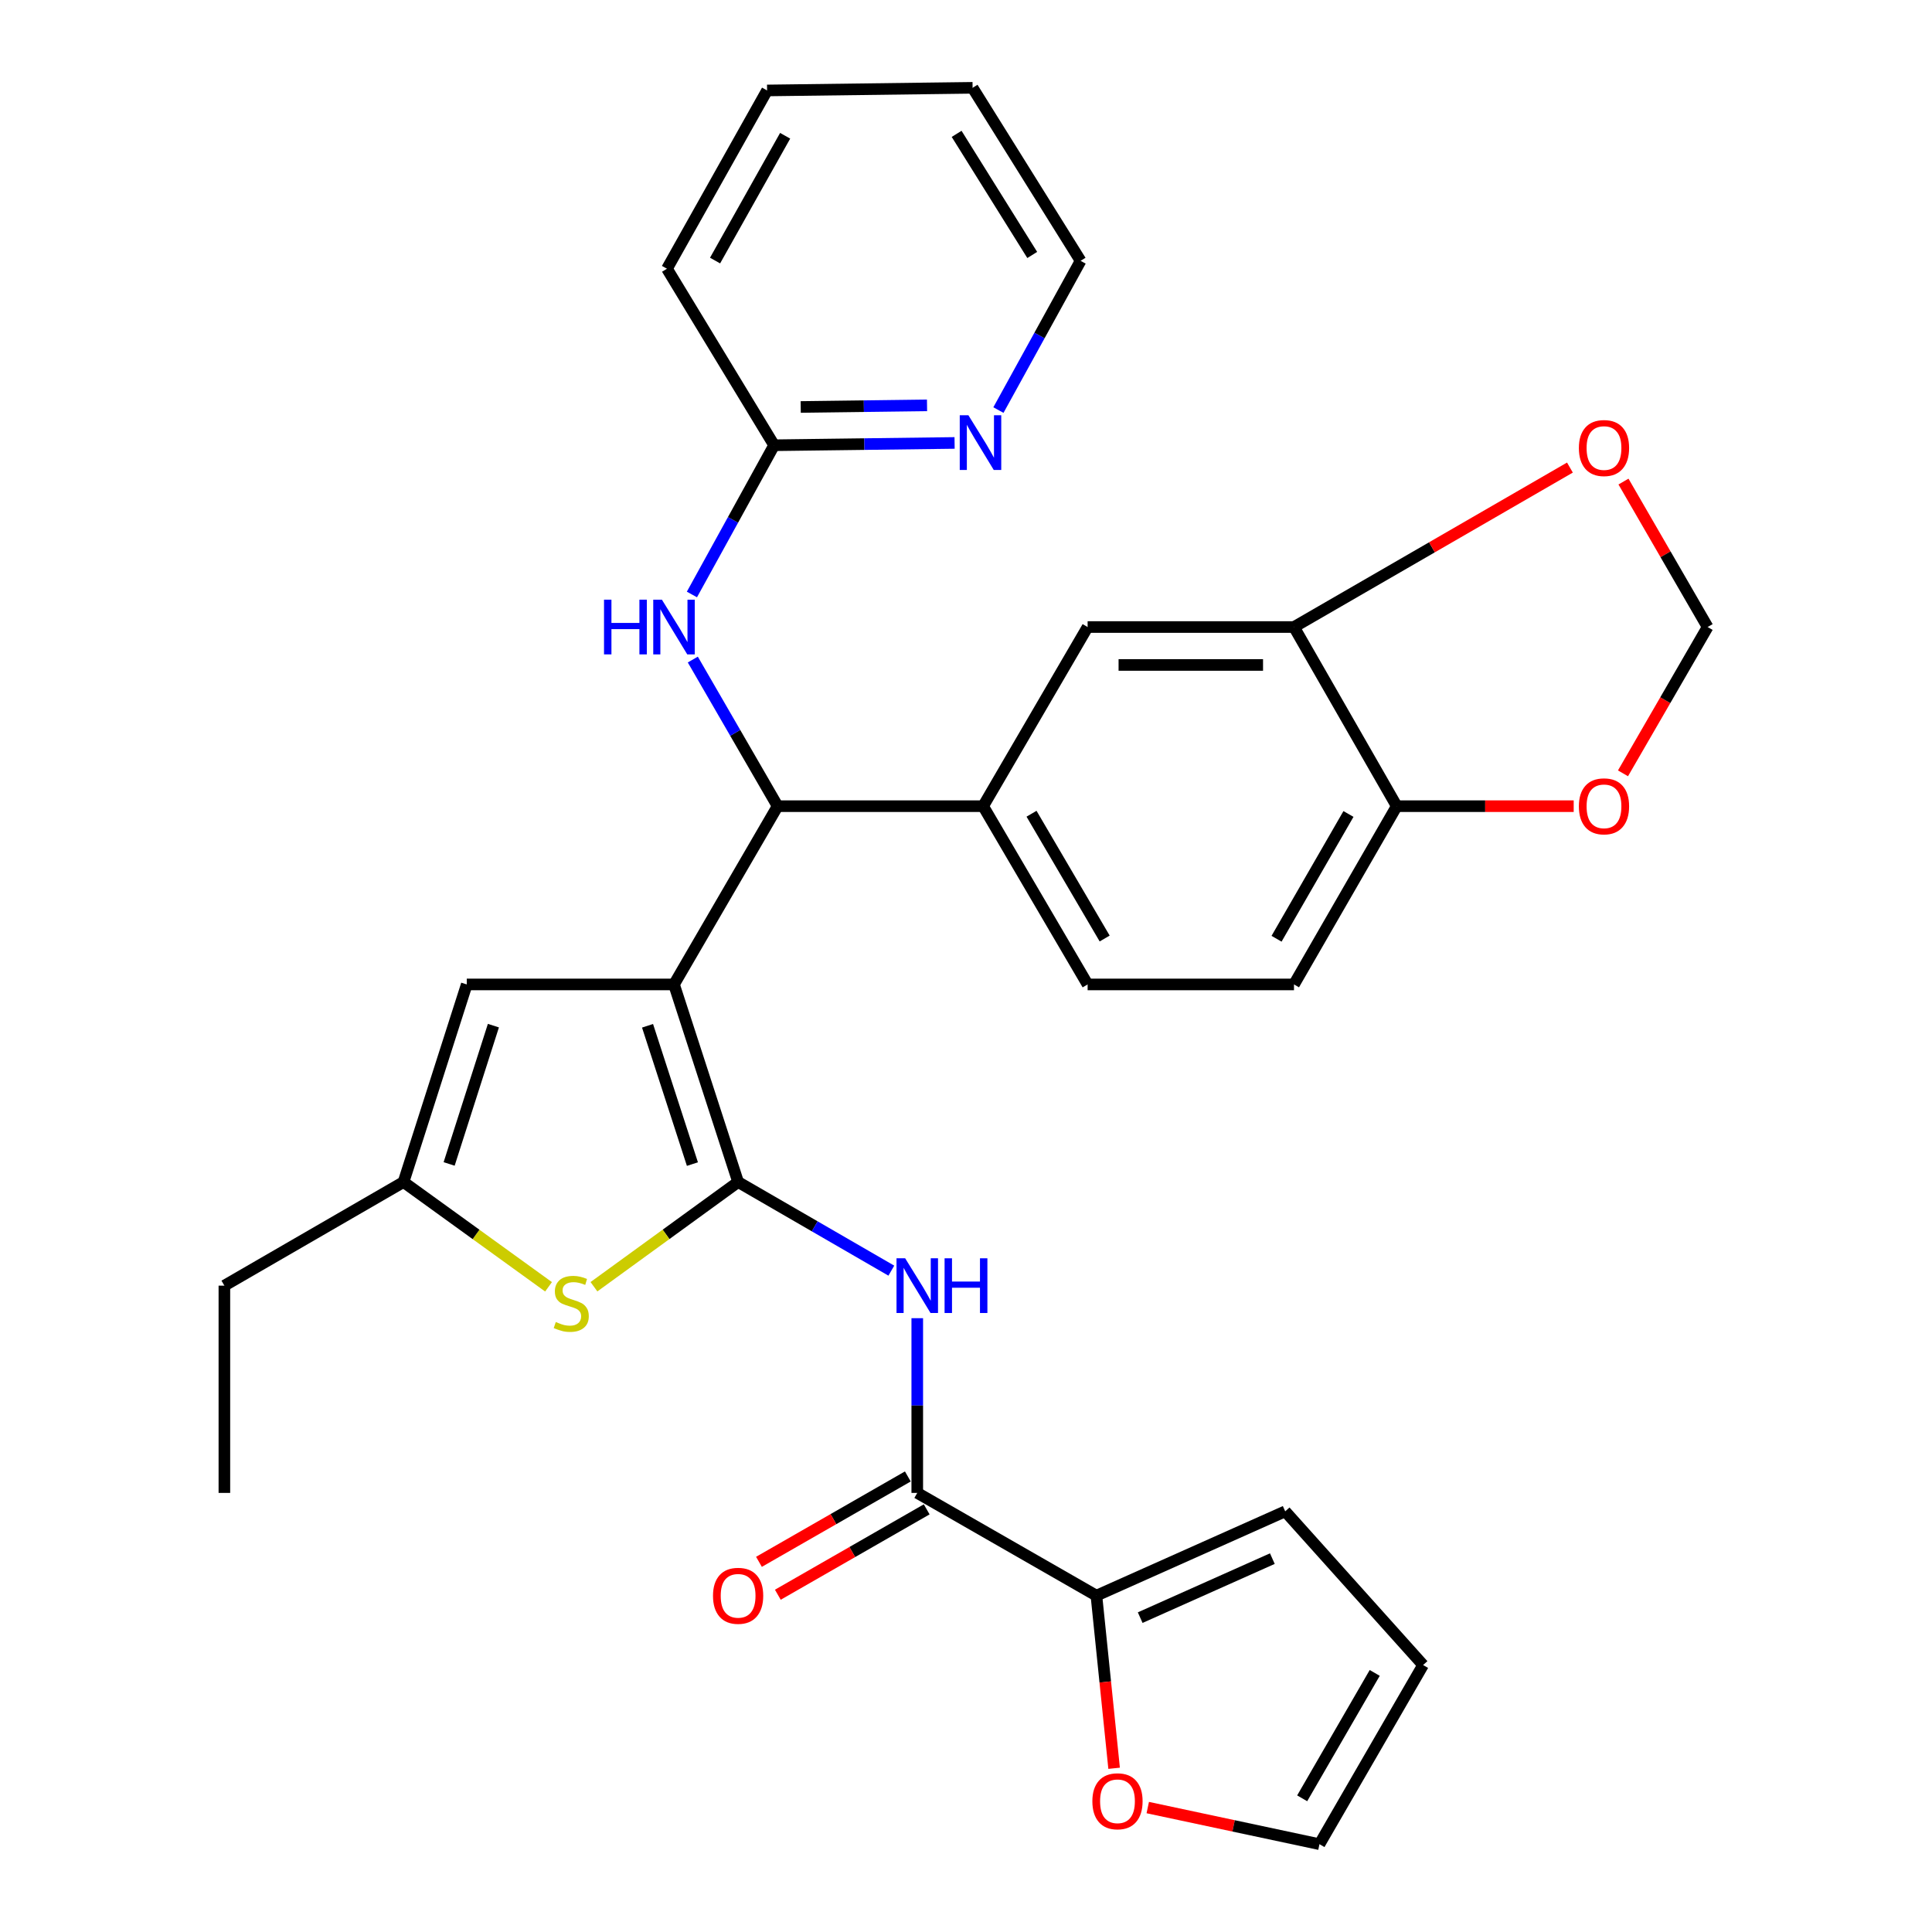 <?xml version='1.0' encoding='iso-8859-1'?>
<svg version='1.1' baseProfile='full'
              xmlns='http://www.w3.org/2000/svg'
                      xmlns:rdkit='http://www.rdkit.org/xml'
                      xmlns:xlink='http://www.w3.org/1999/xlink'
                  xml:space='preserve'
width='1000px' height='1000px' viewBox='0 0 1000 1000'>
<!-- END OF HEADER -->
<rect style='opacity:1.0;fill:#FFFFFF;stroke:none' width='1000' height='1000' x='0' y='0'> </rect>
<path class='bond-0' d='M 348.859,509.543 L 382.047,611.812' style='fill:none;fill-rule:evenodd;stroke:#000000;stroke-width:6px;stroke-linecap:butt;stroke-linejoin:miter;stroke-opacity:1' />
<path class='bond-0' d='M 335.165,530.943 L 358.396,602.532' style='fill:none;fill-rule:evenodd;stroke:#000000;stroke-width:6px;stroke-linecap:butt;stroke-linejoin:miter;stroke-opacity:1' />
<path class='bond-3' d='M 348.859,509.543 L 402.497,417.275' style='fill:none;fill-rule:evenodd;stroke:#000000;stroke-width:6px;stroke-linecap:butt;stroke-linejoin:miter;stroke-opacity:1' />
<path class='bond-5' d='M 348.859,509.543 L 241.595,509.543' style='fill:none;fill-rule:evenodd;stroke:#000000;stroke-width:6px;stroke-linecap:butt;stroke-linejoin:miter;stroke-opacity:1' />
<path class='bond-1' d='M 382.047,611.812 L 421.701,634.75' style='fill:none;fill-rule:evenodd;stroke:#000000;stroke-width:6px;stroke-linecap:butt;stroke-linejoin:miter;stroke-opacity:1' />
<path class='bond-1' d='M 421.701,634.75 L 461.355,657.688' style='fill:none;fill-rule:evenodd;stroke:#0000FF;stroke-width:6px;stroke-linecap:butt;stroke-linejoin:miter;stroke-opacity:1' />
<path class='bond-2' d='M 382.047,611.812 L 344.738,638.912' style='fill:none;fill-rule:evenodd;stroke:#000000;stroke-width:6px;stroke-linecap:butt;stroke-linejoin:miter;stroke-opacity:1' />
<path class='bond-2' d='M 344.738,638.912 L 307.428,666.012' style='fill:none;fill-rule:evenodd;stroke:#CCCC00;stroke-width:6px;stroke-linecap:butt;stroke-linejoin:miter;stroke-opacity:1' />
<path class='bond-4' d='M 474.774,682.292 L 474.774,727.508' style='fill:none;fill-rule:evenodd;stroke:#0000FF;stroke-width:6px;stroke-linecap:butt;stroke-linejoin:miter;stroke-opacity:1' />
<path class='bond-4' d='M 474.774,727.508 L 474.774,772.725' style='fill:none;fill-rule:evenodd;stroke:#000000;stroke-width:6px;stroke-linecap:butt;stroke-linejoin:miter;stroke-opacity:1' />
<path class='bond-31' d='M 283.922,666.05 L 246.393,638.931' style='fill:none;fill-rule:evenodd;stroke:#CCCC00;stroke-width:6px;stroke-linecap:butt;stroke-linejoin:miter;stroke-opacity:1' />
<path class='bond-31' d='M 246.393,638.931 L 208.865,611.812' style='fill:none;fill-rule:evenodd;stroke:#000000;stroke-width:6px;stroke-linecap:butt;stroke-linejoin:miter;stroke-opacity:1' />
<path class='bond-7' d='M 402.497,417.275 L 508.867,417.275' style='fill:none;fill-rule:evenodd;stroke:#000000;stroke-width:6px;stroke-linecap:butt;stroke-linejoin:miter;stroke-opacity:1' />
<path class='bond-9' d='M 402.497,417.275 L 380.548,379.331' style='fill:none;fill-rule:evenodd;stroke:#000000;stroke-width:6px;stroke-linecap:butt;stroke-linejoin:miter;stroke-opacity:1' />
<path class='bond-9' d='M 380.548,379.331 L 358.599,341.387' style='fill:none;fill-rule:evenodd;stroke:#0000FF;stroke-width:6px;stroke-linecap:butt;stroke-linejoin:miter;stroke-opacity:1' />
<path class='bond-8' d='M 474.774,772.725 L 567.5,825.905' style='fill:none;fill-rule:evenodd;stroke:#000000;stroke-width:6px;stroke-linecap:butt;stroke-linejoin:miter;stroke-opacity:1' />
<path class='bond-19' d='M 469.89,764.21 L 431.363,786.306' style='fill:none;fill-rule:evenodd;stroke:#000000;stroke-width:6px;stroke-linecap:butt;stroke-linejoin:miter;stroke-opacity:1' />
<path class='bond-19' d='M 431.363,786.306 L 392.836,808.402' style='fill:none;fill-rule:evenodd;stroke:#FF0000;stroke-width:6px;stroke-linecap:butt;stroke-linejoin:miter;stroke-opacity:1' />
<path class='bond-19' d='M 479.657,781.24 L 441.13,803.336' style='fill:none;fill-rule:evenodd;stroke:#000000;stroke-width:6px;stroke-linecap:butt;stroke-linejoin:miter;stroke-opacity:1' />
<path class='bond-19' d='M 441.13,803.336 L 402.603,825.431' style='fill:none;fill-rule:evenodd;stroke:#FF0000;stroke-width:6px;stroke-linecap:butt;stroke-linejoin:miter;stroke-opacity:1' />
<path class='bond-6' d='M 241.595,509.543 L 208.865,611.812' style='fill:none;fill-rule:evenodd;stroke:#000000;stroke-width:6px;stroke-linecap:butt;stroke-linejoin:miter;stroke-opacity:1' />
<path class='bond-6' d='M 255.383,530.867 L 232.472,602.456' style='fill:none;fill-rule:evenodd;stroke:#000000;stroke-width:6px;stroke-linecap:butt;stroke-linejoin:miter;stroke-opacity:1' />
<path class='bond-25' d='M 208.865,611.812 L 116.139,665.45' style='fill:none;fill-rule:evenodd;stroke:#000000;stroke-width:6px;stroke-linecap:butt;stroke-linejoin:miter;stroke-opacity:1' />
<path class='bond-11' d='M 508.867,417.275 L 562.952,324.549' style='fill:none;fill-rule:evenodd;stroke:#000000;stroke-width:6px;stroke-linecap:butt;stroke-linejoin:miter;stroke-opacity:1' />
<path class='bond-21' d='M 508.867,417.275 L 562.952,509.543' style='fill:none;fill-rule:evenodd;stroke:#000000;stroke-width:6px;stroke-linecap:butt;stroke-linejoin:miter;stroke-opacity:1' />
<path class='bond-21' d='M 533.916,421.188 L 571.775,485.775' style='fill:none;fill-rule:evenodd;stroke:#000000;stroke-width:6px;stroke-linecap:butt;stroke-linejoin:miter;stroke-opacity:1' />
<path class='bond-12' d='M 567.5,825.905 L 572.081,870.582' style='fill:none;fill-rule:evenodd;stroke:#000000;stroke-width:6px;stroke-linecap:butt;stroke-linejoin:miter;stroke-opacity:1' />
<path class='bond-12' d='M 572.081,870.582 L 576.663,915.26' style='fill:none;fill-rule:evenodd;stroke:#FF0000;stroke-width:6px;stroke-linecap:butt;stroke-linejoin:miter;stroke-opacity:1' />
<path class='bond-20' d='M 567.5,825.905 L 665.221,782.268' style='fill:none;fill-rule:evenodd;stroke:#000000;stroke-width:6px;stroke-linecap:butt;stroke-linejoin:miter;stroke-opacity:1' />
<path class='bond-20' d='M 590.162,837.285 L 658.567,806.739' style='fill:none;fill-rule:evenodd;stroke:#000000;stroke-width:6px;stroke-linecap:butt;stroke-linejoin:miter;stroke-opacity:1' />
<path class='bond-13' d='M 358.138,307.703 L 379.412,269.082' style='fill:none;fill-rule:evenodd;stroke:#0000FF;stroke-width:6px;stroke-linecap:butt;stroke-linejoin:miter;stroke-opacity:1' />
<path class='bond-13' d='M 379.412,269.082 L 400.686,230.46' style='fill:none;fill-rule:evenodd;stroke:#000000;stroke-width:6px;stroke-linecap:butt;stroke-linejoin:miter;stroke-opacity:1' />
<path class='bond-10' d='M 669.769,324.549 L 562.952,324.549' style='fill:none;fill-rule:evenodd;stroke:#000000;stroke-width:6px;stroke-linecap:butt;stroke-linejoin:miter;stroke-opacity:1' />
<path class='bond-10' d='M 653.746,344.18 L 578.974,344.18' style='fill:none;fill-rule:evenodd;stroke:#000000;stroke-width:6px;stroke-linecap:butt;stroke-linejoin:miter;stroke-opacity:1' />
<path class='bond-15' d='M 669.769,324.549 L 741.18,283.281' style='fill:none;fill-rule:evenodd;stroke:#000000;stroke-width:6px;stroke-linecap:butt;stroke-linejoin:miter;stroke-opacity:1' />
<path class='bond-15' d='M 741.18,283.281 L 812.591,242.013' style='fill:none;fill-rule:evenodd;stroke:#FF0000;stroke-width:6px;stroke-linecap:butt;stroke-linejoin:miter;stroke-opacity:1' />
<path class='bond-32' d='M 669.769,324.549 L 722.948,417.275' style='fill:none;fill-rule:evenodd;stroke:#000000;stroke-width:6px;stroke-linecap:butt;stroke-linejoin:miter;stroke-opacity:1' />
<path class='bond-22' d='M 594.078,935.595 L 638.517,945.07' style='fill:none;fill-rule:evenodd;stroke:#FF0000;stroke-width:6px;stroke-linecap:butt;stroke-linejoin:miter;stroke-opacity:1' />
<path class='bond-22' d='M 638.517,945.07 L 682.955,954.545' style='fill:none;fill-rule:evenodd;stroke:#000000;stroke-width:6px;stroke-linecap:butt;stroke-linejoin:miter;stroke-opacity:1' />
<path class='bond-17' d='M 400.686,230.46 L 447.39,229.864' style='fill:none;fill-rule:evenodd;stroke:#000000;stroke-width:6px;stroke-linecap:butt;stroke-linejoin:miter;stroke-opacity:1' />
<path class='bond-17' d='M 447.39,229.864 L 494.093,229.267' style='fill:none;fill-rule:evenodd;stroke:#0000FF;stroke-width:6px;stroke-linecap:butt;stroke-linejoin:miter;stroke-opacity:1' />
<path class='bond-17' d='M 414.447,210.651 L 447.139,210.234' style='fill:none;fill-rule:evenodd;stroke:#000000;stroke-width:6px;stroke-linecap:butt;stroke-linejoin:miter;stroke-opacity:1' />
<path class='bond-17' d='M 447.139,210.234 L 479.831,209.816' style='fill:none;fill-rule:evenodd;stroke:#0000FF;stroke-width:6px;stroke-linecap:butt;stroke-linejoin:miter;stroke-opacity:1' />
<path class='bond-27' d='M 400.686,230.46 L 345.227,139.097' style='fill:none;fill-rule:evenodd;stroke:#000000;stroke-width:6px;stroke-linecap:butt;stroke-linejoin:miter;stroke-opacity:1' />
<path class='bond-14' d='M 722.948,417.275 L 669.769,509.543' style='fill:none;fill-rule:evenodd;stroke:#000000;stroke-width:6px;stroke-linecap:butt;stroke-linejoin:miter;stroke-opacity:1' />
<path class='bond-14' d='M 697.963,421.312 L 660.737,485.9' style='fill:none;fill-rule:evenodd;stroke:#000000;stroke-width:6px;stroke-linecap:butt;stroke-linejoin:miter;stroke-opacity:1' />
<path class='bond-16' d='M 722.948,417.275 L 768.745,417.275' style='fill:none;fill-rule:evenodd;stroke:#000000;stroke-width:6px;stroke-linecap:butt;stroke-linejoin:miter;stroke-opacity:1' />
<path class='bond-16' d='M 768.745,417.275 L 814.542,417.275' style='fill:none;fill-rule:evenodd;stroke:#FF0000;stroke-width:6px;stroke-linecap:butt;stroke-linejoin:miter;stroke-opacity:1' />
<path class='bond-18' d='M 840.311,249.261 L 862.086,286.905' style='fill:none;fill-rule:evenodd;stroke:#FF0000;stroke-width:6px;stroke-linecap:butt;stroke-linejoin:miter;stroke-opacity:1' />
<path class='bond-18' d='M 862.086,286.905 L 883.861,324.549' style='fill:none;fill-rule:evenodd;stroke:#000000;stroke-width:6px;stroke-linecap:butt;stroke-linejoin:miter;stroke-opacity:1' />
<path class='bond-34' d='M 840.056,400.277 L 861.959,362.413' style='fill:none;fill-rule:evenodd;stroke:#FF0000;stroke-width:6px;stroke-linecap:butt;stroke-linejoin:miter;stroke-opacity:1' />
<path class='bond-34' d='M 861.959,362.413 L 883.861,324.549' style='fill:none;fill-rule:evenodd;stroke:#000000;stroke-width:6px;stroke-linecap:butt;stroke-linejoin:miter;stroke-opacity:1' />
<path class='bond-26' d='M 516.781,212.251 L 538.05,173.629' style='fill:none;fill-rule:evenodd;stroke:#0000FF;stroke-width:6px;stroke-linecap:butt;stroke-linejoin:miter;stroke-opacity:1' />
<path class='bond-26' d='M 538.05,173.629 L 559.32,135.007' style='fill:none;fill-rule:evenodd;stroke:#000000;stroke-width:6px;stroke-linecap:butt;stroke-linejoin:miter;stroke-opacity:1' />
<path class='bond-23' d='M 665.221,782.268 L 736.592,861.819' style='fill:none;fill-rule:evenodd;stroke:#000000;stroke-width:6px;stroke-linecap:butt;stroke-linejoin:miter;stroke-opacity:1' />
<path class='bond-24' d='M 562.952,509.543 L 669.769,509.543' style='fill:none;fill-rule:evenodd;stroke:#000000;stroke-width:6px;stroke-linecap:butt;stroke-linejoin:miter;stroke-opacity:1' />
<path class='bond-35' d='M 682.955,954.545 L 736.592,861.819' style='fill:none;fill-rule:evenodd;stroke:#000000;stroke-width:6px;stroke-linecap:butt;stroke-linejoin:miter;stroke-opacity:1' />
<path class='bond-35' d='M 674.007,930.807 L 711.553,865.898' style='fill:none;fill-rule:evenodd;stroke:#000000;stroke-width:6px;stroke-linecap:butt;stroke-linejoin:miter;stroke-opacity:1' />
<path class='bond-28' d='M 116.139,665.45 L 116.139,772.725' style='fill:none;fill-rule:evenodd;stroke:#000000;stroke-width:6px;stroke-linecap:butt;stroke-linejoin:miter;stroke-opacity:1' />
<path class='bond-33' d='M 559.32,135.007 L 503.414,45.455' style='fill:none;fill-rule:evenodd;stroke:#000000;stroke-width:6px;stroke-linecap:butt;stroke-linejoin:miter;stroke-opacity:1' />
<path class='bond-33' d='M 534.281,131.97 L 495.147,69.284' style='fill:none;fill-rule:evenodd;stroke:#000000;stroke-width:6px;stroke-linecap:butt;stroke-linejoin:miter;stroke-opacity:1' />
<path class='bond-30' d='M 345.227,139.097 L 397.044,46.818' style='fill:none;fill-rule:evenodd;stroke:#000000;stroke-width:6px;stroke-linecap:butt;stroke-linejoin:miter;stroke-opacity:1' />
<path class='bond-30' d='M 370.117,134.867 L 406.389,70.272' style='fill:none;fill-rule:evenodd;stroke:#000000;stroke-width:6px;stroke-linecap:butt;stroke-linejoin:miter;stroke-opacity:1' />
<path class='bond-29' d='M 503.414,45.455 L 397.044,46.818' style='fill:none;fill-rule:evenodd;stroke:#000000;stroke-width:6px;stroke-linecap:butt;stroke-linejoin:miter;stroke-opacity:1' />
<path  class='atom-2' d='M 468.514 651.29
L 477.794 666.29
Q 478.714 667.77, 480.194 670.45
Q 481.674 673.13, 481.754 673.29
L 481.754 651.29
L 485.514 651.29
L 485.514 679.61
L 481.634 679.61
L 471.674 663.21
Q 470.514 661.29, 469.274 659.09
Q 468.074 656.89, 467.714 656.21
L 467.714 679.61
L 464.034 679.61
L 464.034 651.29
L 468.514 651.29
' fill='#0000FF'/>
<path  class='atom-2' d='M 488.914 651.29
L 492.754 651.29
L 492.754 663.33
L 507.234 663.33
L 507.234 651.29
L 511.074 651.29
L 511.074 679.61
L 507.234 679.61
L 507.234 666.53
L 492.754 666.53
L 492.754 679.61
L 488.914 679.61
L 488.914 651.29
' fill='#0000FF'/>
<path  class='atom-3' d='M 287.68 684.266
Q 288 684.386, 289.32 684.946
Q 290.64 685.506, 292.08 685.866
Q 293.56 686.186, 295 686.186
Q 297.68 686.186, 299.24 684.906
Q 300.8 683.586, 300.8 681.306
Q 300.8 679.746, 300 678.786
Q 299.24 677.826, 298.04 677.306
Q 296.84 676.786, 294.84 676.186
Q 292.32 675.426, 290.8 674.706
Q 289.32 673.986, 288.24 672.466
Q 287.2 670.946, 287.2 668.386
Q 287.2 664.826, 289.6 662.626
Q 292.04 660.426, 296.84 660.426
Q 300.12 660.426, 303.84 661.986
L 302.92 665.066
Q 299.52 663.666, 296.96 663.666
Q 294.2 663.666, 292.68 664.826
Q 291.16 665.946, 291.2 667.906
Q 291.2 669.426, 291.96 670.346
Q 292.76 671.266, 293.88 671.786
Q 295.04 672.306, 296.96 672.906
Q 299.52 673.706, 301.04 674.506
Q 302.56 675.306, 303.64 676.946
Q 304.76 678.546, 304.76 681.306
Q 304.76 685.226, 302.12 687.346
Q 299.52 689.426, 295.16 689.426
Q 292.64 689.426, 290.72 688.866
Q 288.84 688.346, 286.6 687.426
L 287.68 684.266
' fill='#CCCC00'/>
<path  class='atom-10' d='M 312.639 310.389
L 316.479 310.389
L 316.479 322.429
L 330.959 322.429
L 330.959 310.389
L 334.799 310.389
L 334.799 338.709
L 330.959 338.709
L 330.959 325.629
L 316.479 325.629
L 316.479 338.709
L 312.639 338.709
L 312.639 310.389
' fill='#0000FF'/>
<path  class='atom-10' d='M 342.599 310.389
L 351.879 325.389
Q 352.799 326.869, 354.279 329.549
Q 355.759 332.229, 355.839 332.389
L 355.839 310.389
L 359.599 310.389
L 359.599 338.709
L 355.719 338.709
L 345.759 322.309
Q 344.599 320.389, 343.359 318.189
Q 342.159 315.989, 341.799 315.309
L 341.799 338.709
L 338.119 338.709
L 338.119 310.389
L 342.599 310.389
' fill='#0000FF'/>
<path  class='atom-13' d='M 565.406 932.333
Q 565.406 925.533, 568.766 921.733
Q 572.126 917.933, 578.406 917.933
Q 584.686 917.933, 588.046 921.733
Q 591.406 925.533, 591.406 932.333
Q 591.406 939.213, 588.006 943.133
Q 584.606 947.013, 578.406 947.013
Q 572.166 947.013, 568.766 943.133
Q 565.406 939.253, 565.406 932.333
M 578.406 943.813
Q 582.726 943.813, 585.046 940.933
Q 587.406 938.013, 587.406 932.333
Q 587.406 926.773, 585.046 923.973
Q 582.726 921.133, 578.406 921.133
Q 574.086 921.133, 571.726 923.933
Q 569.406 926.733, 569.406 932.333
Q 569.406 938.053, 571.726 940.933
Q 574.086 943.813, 578.406 943.813
' fill='#FF0000'/>
<path  class='atom-16' d='M 817.224 231.903
Q 817.224 225.103, 820.584 221.303
Q 823.944 217.503, 830.224 217.503
Q 836.504 217.503, 839.864 221.303
Q 843.224 225.103, 843.224 231.903
Q 843.224 238.783, 839.824 242.703
Q 836.424 246.583, 830.224 246.583
Q 823.984 246.583, 820.584 242.703
Q 817.224 238.823, 817.224 231.903
M 830.224 243.383
Q 834.544 243.383, 836.864 240.503
Q 839.224 237.583, 839.224 231.903
Q 839.224 226.343, 836.864 223.543
Q 834.544 220.703, 830.224 220.703
Q 825.904 220.703, 823.544 223.503
Q 821.224 226.303, 821.224 231.903
Q 821.224 237.623, 823.544 240.503
Q 825.904 243.383, 830.224 243.383
' fill='#FF0000'/>
<path  class='atom-17' d='M 817.224 417.355
Q 817.224 410.555, 820.584 406.755
Q 823.944 402.955, 830.224 402.955
Q 836.504 402.955, 839.864 406.755
Q 843.224 410.555, 843.224 417.355
Q 843.224 424.235, 839.824 428.155
Q 836.424 432.035, 830.224 432.035
Q 823.984 432.035, 820.584 428.155
Q 817.224 424.275, 817.224 417.355
M 830.224 428.835
Q 834.544 428.835, 836.864 425.955
Q 839.224 423.035, 839.224 417.355
Q 839.224 411.795, 836.864 408.995
Q 834.544 406.155, 830.224 406.155
Q 825.904 406.155, 823.544 408.955
Q 821.224 411.755, 821.224 417.355
Q 821.224 423.075, 823.544 425.955
Q 825.904 428.835, 830.224 428.835
' fill='#FF0000'/>
<path  class='atom-18' d='M 501.244 214.936
L 510.524 229.936
Q 511.444 231.416, 512.924 234.096
Q 514.404 236.776, 514.484 236.936
L 514.484 214.936
L 518.244 214.936
L 518.244 243.256
L 514.364 243.256
L 504.404 226.856
Q 503.244 224.936, 502.004 222.736
Q 500.804 220.536, 500.444 219.856
L 500.444 243.256
L 496.764 243.256
L 496.764 214.936
L 501.244 214.936
' fill='#0000FF'/>
<path  class='atom-20' d='M 369.047 825.985
Q 369.047 819.185, 372.407 815.385
Q 375.767 811.585, 382.047 811.585
Q 388.327 811.585, 391.687 815.385
Q 395.047 819.185, 395.047 825.985
Q 395.047 832.865, 391.647 836.785
Q 388.247 840.665, 382.047 840.665
Q 375.807 840.665, 372.407 836.785
Q 369.047 832.905, 369.047 825.985
M 382.047 837.465
Q 386.367 837.465, 388.687 834.585
Q 391.047 831.665, 391.047 825.985
Q 391.047 820.425, 388.687 817.625
Q 386.367 814.785, 382.047 814.785
Q 377.727 814.785, 375.367 817.585
Q 373.047 820.385, 373.047 825.985
Q 373.047 831.705, 375.367 834.585
Q 377.727 837.465, 382.047 837.465
' fill='#FF0000'/>
</svg>
